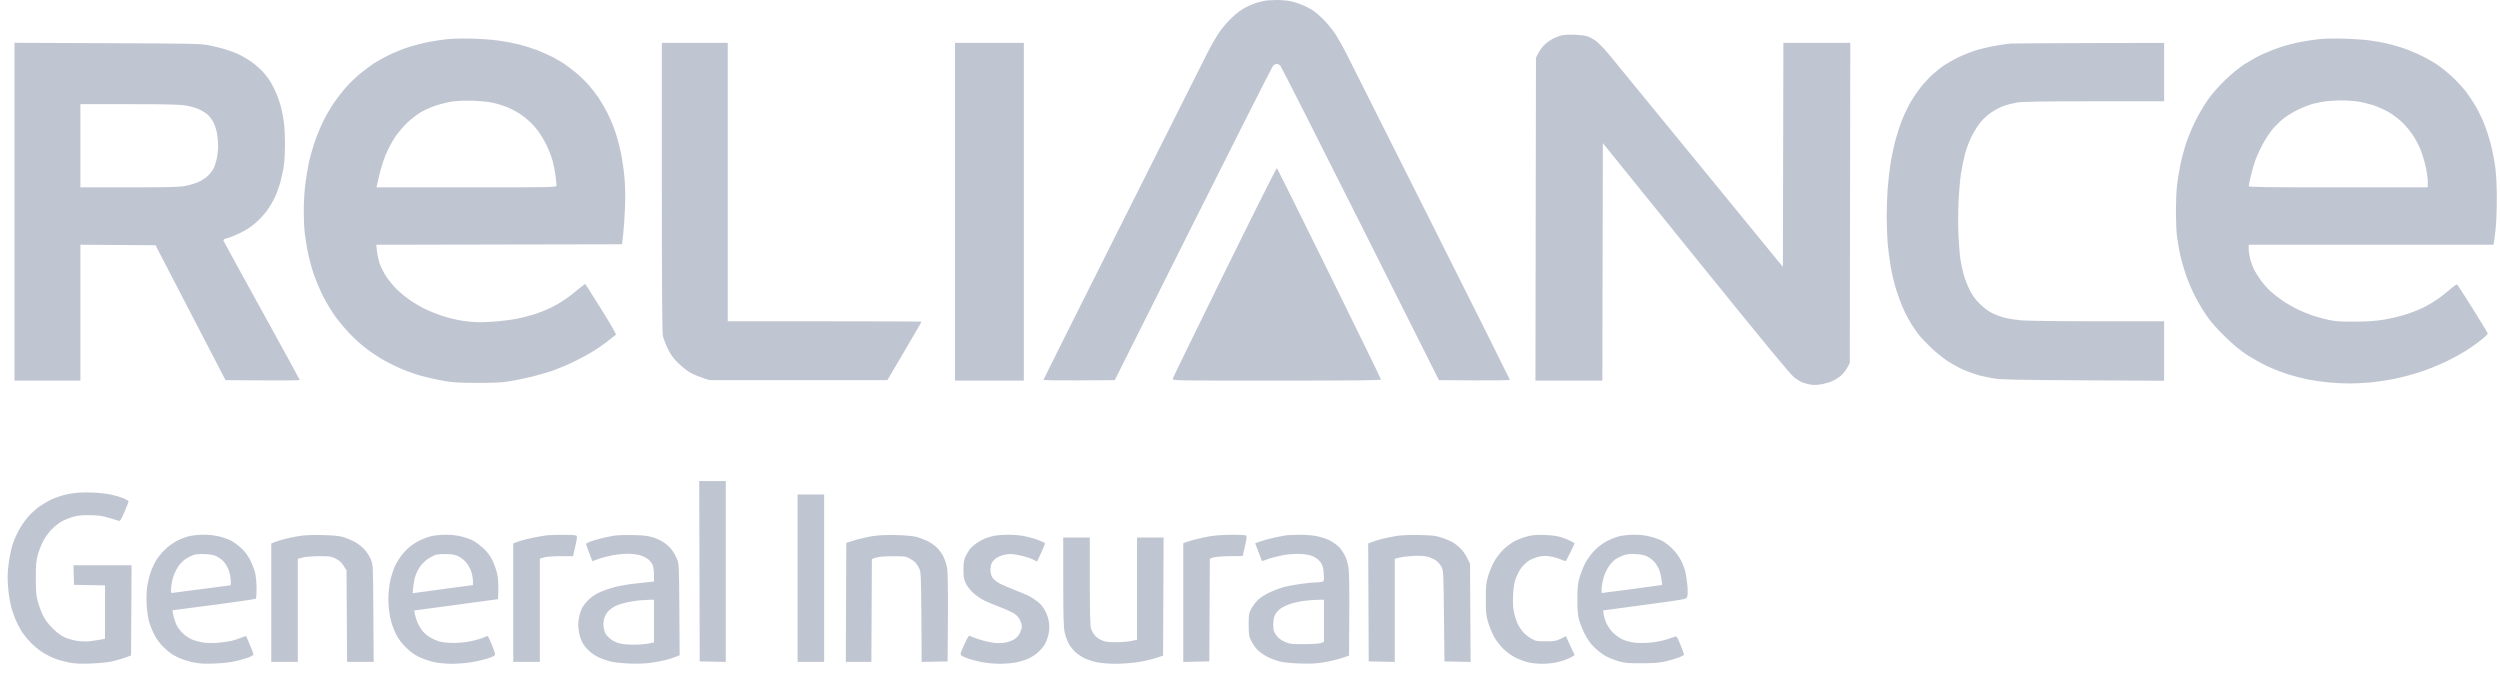 <svg width="226" height="61" viewBox="0 0 226 61" fill="none" xmlns="http://www.w3.org/2000/svg">
<path fill-rule="evenodd" clip-rule="evenodd" d="M114.481 0.046C114.335 0.065 113.994 0.141 113.725 0.214C113.456 0.288 112.957 0.49 112.616 0.664C112.216 0.867 111.757 1.21 111.325 1.629C110.956 1.986 110.443 2.589 110.184 2.97C109.926 3.35 109.42 4.245 109.061 4.959C108.701 5.672 105.241 12.557 101.372 20.258C97.503 27.959 94.337 34.293 94.337 34.334C94.337 34.376 95.784 34.399 97.556 34.386L100.775 34.364L107.85 20.244C111.742 12.479 114.996 6.048 115.081 5.953C115.166 5.858 115.316 5.781 115.415 5.781C115.514 5.781 115.665 5.857 115.75 5.951C115.835 6.045 119.094 12.476 122.992 20.242L130.079 34.364L133.286 34.386C135.05 34.399 136.493 34.377 136.493 34.337C136.493 34.297 133.328 27.962 129.458 20.26C125.589 12.558 122.129 5.672 121.77 4.959C121.41 4.245 120.905 3.35 120.646 2.97C120.387 2.589 119.868 1.979 119.491 1.615C118.971 1.111 118.627 0.865 118.067 0.597C117.66 0.402 117.047 0.185 116.705 0.116C116.362 0.046 115.782 -0.006 115.415 0.001C115.048 0.007 114.628 0.028 114.481 0.046ZM141.184 3.189C141.001 3.233 140.649 3.369 140.403 3.49C140.157 3.612 139.799 3.867 139.608 4.059C139.417 4.25 139.169 4.589 139.056 4.813L138.85 5.218L138.827 19.813L138.804 34.407H141.828H144.853L144.875 23.672L144.898 12.938L153.333 23.373C159.586 31.109 161.887 33.896 162.227 34.145C162.479 34.33 162.8 34.524 162.941 34.576C163.082 34.628 163.374 34.709 163.59 34.756C163.854 34.814 164.176 34.812 164.578 34.75C164.907 34.699 165.38 34.567 165.631 34.456C165.881 34.345 166.243 34.116 166.434 33.948C166.625 33.78 166.881 33.454 167.001 33.225L167.221 32.807L167.244 18.342L167.267 3.878H164.243H161.218L161.196 14.003L161.173 24.128L153.686 14.976C149.568 9.942 145.846 5.398 145.415 4.878C144.981 4.355 144.439 3.805 144.202 3.648C143.967 3.492 143.627 3.32 143.446 3.266C143.266 3.212 142.759 3.154 142.319 3.138C141.878 3.121 141.368 3.144 141.184 3.189ZM40.486 3.535C40.046 3.578 39.266 3.695 38.752 3.794C38.238 3.893 37.412 4.105 36.916 4.266C36.42 4.427 35.639 4.742 35.182 4.965C34.724 5.189 34.109 5.528 33.816 5.72C33.522 5.912 32.967 6.325 32.582 6.638C32.196 6.951 31.623 7.499 31.307 7.856C30.991 8.213 30.493 8.852 30.201 9.275C29.908 9.699 29.466 10.458 29.218 10.961C28.971 11.465 28.617 12.324 28.433 12.872C28.248 13.419 28.013 14.265 27.91 14.751C27.807 15.237 27.663 16.132 27.59 16.739C27.517 17.347 27.457 18.389 27.458 19.055C27.458 19.722 27.498 20.617 27.547 21.045C27.596 21.473 27.718 22.248 27.819 22.766C27.919 23.285 28.16 24.18 28.354 24.755C28.547 25.331 28.946 26.269 29.239 26.84C29.532 27.41 30.03 28.228 30.346 28.656C30.662 29.084 31.222 29.753 31.591 30.143C31.96 30.532 32.592 31.108 32.995 31.421C33.397 31.735 34.088 32.204 34.528 32.464C34.969 32.723 35.742 33.112 36.245 33.327C36.748 33.542 37.57 33.834 38.072 33.975C38.574 34.116 39.462 34.316 40.046 34.419C40.923 34.575 41.458 34.608 43.11 34.613C44.628 34.617 45.347 34.582 46.089 34.465C46.627 34.38 47.588 34.179 48.224 34.018C48.859 33.858 49.75 33.589 50.203 33.421C50.655 33.253 51.396 32.935 51.848 32.715C52.3 32.495 53.01 32.116 53.425 31.873C53.839 31.63 54.5 31.181 54.892 30.876C55.284 30.571 55.639 30.291 55.681 30.254C55.723 30.217 55.126 29.18 54.355 27.951C53.583 26.721 52.939 25.699 52.922 25.679C52.906 25.659 52.742 25.767 52.559 25.919C52.376 26.071 51.914 26.442 51.532 26.744C51.151 27.045 50.45 27.487 49.976 27.727C49.501 27.967 48.733 28.28 48.268 28.422C47.803 28.565 47.103 28.743 46.712 28.819C46.32 28.894 45.56 28.995 45.022 29.044C44.484 29.092 43.743 29.131 43.377 29.131C43.01 29.131 42.316 29.073 41.834 29.002C41.353 28.931 40.546 28.739 40.042 28.576C39.538 28.411 38.811 28.123 38.427 27.934C38.043 27.745 37.435 27.389 37.077 27.143C36.718 26.896 36.185 26.462 35.893 26.178C35.601 25.894 35.172 25.379 34.94 25.034C34.708 24.688 34.432 24.149 34.326 23.836C34.22 23.523 34.107 23.01 34.074 22.697L34.014 22.127L45.121 22.105L56.228 22.083L56.331 21.218C56.388 20.742 56.463 19.672 56.498 18.84C56.539 17.875 56.525 16.887 56.459 16.116C56.402 15.45 56.254 14.418 56.131 13.824C56.008 13.229 55.77 12.342 55.602 11.853C55.434 11.364 55.112 10.605 54.887 10.167C54.661 9.728 54.303 9.117 54.091 8.808C53.879 8.498 53.464 7.969 53.168 7.632C52.873 7.295 52.34 6.786 51.984 6.502C51.628 6.218 51.156 5.868 50.936 5.725C50.716 5.582 50.276 5.327 49.958 5.158C49.64 4.989 49.02 4.712 48.579 4.542C48.139 4.372 47.392 4.136 46.92 4.017C46.447 3.898 45.607 3.739 45.052 3.663C44.497 3.588 43.423 3.51 42.665 3.491C41.907 3.472 40.926 3.492 40.486 3.535ZM209.704 3.532C209.296 3.574 208.527 3.689 207.994 3.788C207.46 3.888 206.613 4.108 206.11 4.278C205.608 4.447 204.877 4.736 204.485 4.918C204.094 5.1 203.394 5.493 202.929 5.791C202.398 6.131 201.718 6.689 201.101 7.289C200.475 7.899 199.905 8.559 199.528 9.111C199.203 9.588 198.716 10.424 198.446 10.971C198.176 11.517 197.813 12.387 197.639 12.903C197.465 13.419 197.226 14.314 197.107 14.892C196.988 15.47 196.849 16.32 196.797 16.782C196.746 17.244 196.703 18.296 196.703 19.12C196.703 19.943 196.745 20.947 196.796 21.35C196.848 21.753 196.97 22.47 197.068 22.942C197.167 23.415 197.406 24.265 197.601 24.831C197.795 25.397 198.169 26.276 198.432 26.785C198.694 27.294 199.161 28.079 199.468 28.529C199.832 29.062 200.416 29.726 201.144 30.434C201.872 31.142 202.555 31.71 203.103 32.064C203.566 32.363 204.342 32.801 204.828 33.039C205.315 33.276 206.177 33.62 206.744 33.804C207.312 33.988 208.176 34.215 208.665 34.31C209.154 34.405 209.992 34.523 210.526 34.574C211.061 34.625 211.904 34.666 212.401 34.666C212.897 34.666 213.741 34.625 214.275 34.575C214.809 34.524 215.747 34.386 216.358 34.268C216.97 34.149 218.025 33.873 218.703 33.654C219.382 33.435 220.442 33.013 221.06 32.716C221.678 32.419 222.544 31.945 222.984 31.663C223.424 31.381 224.035 30.948 224.34 30.7C224.646 30.452 224.896 30.209 224.896 30.16C224.896 30.111 224.292 29.11 223.554 27.936C222.816 26.762 222.178 25.767 222.137 25.725C222.094 25.681 221.82 25.861 221.5 26.145C221.191 26.418 220.698 26.809 220.405 27.013C220.111 27.218 219.571 27.543 219.204 27.735C218.837 27.927 218.113 28.222 217.594 28.391C217.076 28.56 216.175 28.78 215.593 28.88C214.806 29.016 214.125 29.067 212.934 29.076C211.685 29.085 211.168 29.054 210.577 28.931C210.162 28.844 209.521 28.676 209.154 28.557C208.788 28.437 208.152 28.181 207.742 27.986C207.332 27.791 206.692 27.421 206.319 27.163C205.946 26.905 205.448 26.513 205.211 26.291C204.974 26.07 204.609 25.655 204.399 25.369C204.189 25.084 203.915 24.653 203.791 24.412C203.666 24.171 203.502 23.737 203.425 23.448C203.348 23.159 203.285 22.744 203.285 22.524V22.126H214.347H225.41L225.462 21.845C225.49 21.69 225.558 21.136 225.613 20.613C225.668 20.089 225.712 18.863 225.711 17.888C225.71 16.758 225.658 15.739 225.567 15.078C225.489 14.507 225.305 13.576 225.159 13.01C225.014 12.443 224.733 11.587 224.536 11.107C224.339 10.627 223.994 9.923 223.768 9.543C223.543 9.162 223.146 8.576 222.887 8.24C222.628 7.904 222.081 7.317 221.671 6.935C221.262 6.553 220.613 6.034 220.23 5.782C219.846 5.531 219.128 5.138 218.634 4.91C218.141 4.682 217.417 4.396 217.025 4.275C216.634 4.154 216.054 3.995 215.736 3.922C215.418 3.849 214.757 3.731 214.268 3.661C213.779 3.591 212.719 3.516 211.911 3.495C211.104 3.473 210.111 3.49 209.704 3.532ZM1.31 19.138V34.407H4.289H7.268V28.265V22.124L10.663 22.147L14.058 22.169L17.222 28.267L20.386 34.364L23.744 34.386C25.59 34.399 27.101 34.384 27.101 34.354C27.101 34.324 25.562 31.511 23.681 28.104C21.8 24.697 20.237 21.847 20.208 21.77C20.166 21.662 20.242 21.609 20.546 21.534C20.762 21.481 21.297 21.264 21.736 21.05C22.24 20.805 22.753 20.466 23.13 20.13C23.459 19.837 23.908 19.352 24.127 19.053C24.347 18.754 24.666 18.215 24.837 17.856C25.007 17.496 25.245 16.841 25.365 16.399C25.484 15.958 25.624 15.267 25.675 14.864C25.726 14.461 25.767 13.624 25.767 13.004C25.767 12.385 25.723 11.527 25.669 11.099C25.615 10.671 25.497 10.041 25.407 9.699C25.317 9.358 25.135 8.815 25.003 8.493C24.871 8.171 24.628 7.685 24.464 7.413C24.3 7.141 23.96 6.699 23.707 6.431C23.456 6.162 23.005 5.775 22.707 5.569C22.409 5.364 21.925 5.078 21.631 4.935C21.337 4.792 20.757 4.574 20.341 4.45C19.926 4.326 19.246 4.16 18.83 4.08C18.165 3.953 17.064 3.932 9.692 3.903L1.31 3.869V19.138ZM59.83 16.89C59.83 25.943 59.859 30.041 59.927 30.36C59.98 30.612 60.183 31.142 60.377 31.537C60.638 32.069 60.886 32.41 61.325 32.841C61.652 33.162 62.14 33.545 62.409 33.692C62.678 33.84 63.178 34.051 63.521 34.162L64.143 34.364H72.182H80.22L81.764 31.738C82.614 30.294 83.309 29.097 83.309 29.079C83.309 29.06 79.367 29.045 74.549 29.045H65.789V16.461V3.878H62.809H59.83V16.89ZM86.333 19.142V34.407H89.446H92.558V19.142V3.878H89.446H86.333V19.142ZM181.717 3.939C181.522 3.956 180.917 4.046 180.374 4.139C179.831 4.232 179.024 4.422 178.582 4.563C178.14 4.703 177.444 4.982 177.035 5.181C176.627 5.381 176.062 5.697 175.78 5.883C175.498 6.069 175.01 6.455 174.696 6.741C174.382 7.026 173.903 7.542 173.632 7.886C173.361 8.23 172.957 8.821 172.735 9.2C172.513 9.579 172.167 10.297 171.965 10.797C171.764 11.296 171.469 12.211 171.31 12.829C171.15 13.447 170.956 14.401 170.877 14.948C170.799 15.495 170.695 16.444 170.645 17.058C170.596 17.671 170.557 18.8 170.557 19.566C170.558 20.332 170.598 21.426 170.646 21.996C170.694 22.567 170.818 23.521 170.92 24.115C171.023 24.71 171.241 25.629 171.406 26.157C171.571 26.686 171.866 27.48 172.064 27.922C172.261 28.364 172.6 29.002 172.817 29.341C173.034 29.68 173.336 30.112 173.488 30.301C173.64 30.49 174.093 30.968 174.495 31.363C174.897 31.758 175.584 32.321 176.024 32.614C176.463 32.907 177.168 33.291 177.592 33.469C178.015 33.646 178.616 33.857 178.928 33.937C179.239 34.016 179.834 34.14 180.25 34.212C180.867 34.318 182.347 34.349 188.321 34.381L195.636 34.42V31.733V29.045L189.566 29.043C186.179 29.043 183.123 29.004 182.651 28.956C182.187 28.909 181.566 28.811 181.273 28.74C180.979 28.668 180.479 28.487 180.161 28.338C179.778 28.157 179.382 27.868 178.988 27.48C178.553 27.052 178.298 26.702 178.038 26.175C177.842 25.78 177.601 25.144 177.503 24.764C177.405 24.383 177.279 23.8 177.224 23.467C177.169 23.134 177.091 22.196 177.049 21.382C177.007 20.566 177.008 19.171 177.05 18.269C177.092 17.37 177.191 16.212 177.27 15.695C177.349 15.178 177.514 14.38 177.635 13.922C177.757 13.464 178.032 12.738 178.246 12.31C178.461 11.882 178.829 11.301 179.065 11.018C179.301 10.736 179.741 10.341 180.042 10.141C180.343 9.941 180.824 9.691 181.109 9.586C181.395 9.481 181.929 9.342 182.296 9.277C182.816 9.185 184.352 9.159 189.299 9.156L195.636 9.153V6.516V3.878L188.855 3.892C185.125 3.9 181.913 3.921 181.717 3.939ZM44.686 9.321C45.089 9.417 45.676 9.61 45.992 9.749C46.309 9.888 46.76 10.131 46.995 10.288C47.23 10.445 47.618 10.75 47.857 10.966C48.095 11.182 48.466 11.598 48.681 11.891C48.896 12.184 49.229 12.749 49.421 13.147C49.612 13.545 49.85 14.161 49.949 14.517C50.048 14.873 50.171 15.494 50.221 15.897C50.272 16.3 50.314 16.699 50.314 16.784C50.314 16.929 49.913 16.937 42.174 16.937H34.035L34.079 16.742C34.103 16.635 34.209 16.178 34.313 15.726C34.417 15.274 34.658 14.511 34.85 14.031C35.041 13.551 35.433 12.809 35.721 12.384C36.01 11.959 36.523 11.357 36.861 11.046C37.2 10.735 37.724 10.335 38.025 10.157C38.326 9.979 38.902 9.717 39.305 9.574C39.709 9.431 40.379 9.259 40.796 9.193C41.29 9.114 41.971 9.084 42.754 9.109C43.543 9.133 44.206 9.206 44.686 9.321ZM213.039 9.159C213.422 9.21 214.095 9.368 214.535 9.511C214.975 9.653 215.633 9.949 215.997 10.169C216.361 10.39 216.894 10.798 217.181 11.077C217.468 11.357 217.883 11.856 218.104 12.188C218.325 12.52 218.626 13.073 218.773 13.416C218.92 13.759 219.137 14.448 219.255 14.948C219.373 15.447 219.47 16.099 219.47 16.396L219.471 16.937H211.378C204.962 16.937 203.285 16.915 203.287 16.829C203.288 16.77 203.365 16.387 203.457 15.978C203.55 15.569 203.732 14.927 203.862 14.551C203.991 14.175 204.291 13.508 204.527 13.07C204.764 12.632 205.152 12.033 205.388 11.74C205.625 11.446 206.079 10.996 206.397 10.74C206.715 10.483 207.336 10.103 207.776 9.896C208.216 9.688 208.829 9.453 209.137 9.373C209.445 9.294 209.945 9.197 210.249 9.159C210.552 9.12 211.147 9.084 211.572 9.078C211.996 9.072 212.656 9.109 213.039 9.159ZM16.804 9.538C17.181 9.603 17.703 9.752 17.964 9.868C18.225 9.984 18.585 10.204 18.764 10.357C18.943 10.51 19.189 10.841 19.311 11.091C19.433 11.342 19.575 11.796 19.625 12.101C19.677 12.406 19.718 12.909 19.717 13.218C19.717 13.527 19.66 14.039 19.591 14.355C19.522 14.671 19.386 15.08 19.289 15.263C19.192 15.447 18.959 15.741 18.771 15.916C18.583 16.092 18.203 16.337 17.927 16.459C17.65 16.582 17.116 16.74 16.741 16.81C16.197 16.911 15.16 16.937 11.663 16.937H7.268V13.175V9.413L11.693 9.416C15.045 9.418 16.284 9.448 16.804 9.538ZM110.716 24.595C108.156 29.8 106.04 34.137 106.014 34.233C105.967 34.407 105.992 34.407 115.405 34.407C122.266 34.407 124.843 34.381 124.843 34.311C124.843 34.258 122.739 29.948 120.169 24.733C117.598 19.518 115.467 15.224 115.433 15.191C115.399 15.159 113.276 19.39 110.716 24.595ZM63.231 51.639L63.254 59.79L64.432 59.814L65.611 59.838V51.663V43.488H64.41H63.209L63.231 51.639ZM7.063 44.54C6.632 44.572 5.992 44.683 5.642 44.787C5.292 44.89 4.804 45.073 4.558 45.193C4.312 45.313 3.859 45.585 3.551 45.797C3.243 46.01 2.774 46.44 2.508 46.752C2.243 47.065 1.869 47.616 1.677 47.977C1.484 48.338 1.241 48.906 1.136 49.239C1.03 49.572 0.887 50.214 0.816 50.666C0.746 51.118 0.688 51.8 0.688 52.182C0.687 52.564 0.729 53.206 0.78 53.609C0.832 54.012 0.935 54.575 1.01 54.861C1.085 55.146 1.249 55.63 1.374 55.937C1.5 56.244 1.74 56.722 1.907 57C2.075 57.278 2.449 57.752 2.74 58.054C3.031 58.356 3.52 58.763 3.828 58.958C4.136 59.154 4.628 59.408 4.922 59.524C5.216 59.64 5.792 59.801 6.202 59.882C6.783 59.996 7.225 60.019 8.198 59.983C8.885 59.958 9.731 59.877 10.077 59.803C10.424 59.729 10.964 59.575 11.278 59.461L11.848 59.254L11.872 55.176L11.895 51.099H9.267H6.639L6.665 51.985L6.69 52.871L8.091 52.895L9.492 52.919V55.332V57.745L9.025 57.833C8.768 57.88 8.335 57.943 8.063 57.973C7.791 58.002 7.3 57.984 6.971 57.933C6.643 57.882 6.152 57.745 5.88 57.627C5.558 57.489 5.175 57.21 4.785 56.83C4.38 56.435 4.092 56.055 3.9 55.664C3.744 55.346 3.531 54.781 3.427 54.41C3.268 53.846 3.238 53.498 3.238 52.266C3.238 51.034 3.268 50.687 3.427 50.121C3.532 49.75 3.758 49.185 3.931 48.865C4.104 48.546 4.431 48.096 4.658 47.865C4.885 47.635 5.255 47.333 5.48 47.193C5.705 47.054 6.17 46.855 6.512 46.751C7.01 46.6 7.331 46.564 8.113 46.573C8.895 46.583 9.243 46.631 9.847 46.813C10.263 46.938 10.667 47.062 10.745 47.087C10.855 47.123 10.97 46.939 11.257 46.267C11.46 45.791 11.626 45.365 11.626 45.32C11.626 45.275 11.429 45.156 11.188 45.055C10.946 44.954 10.476 44.81 10.143 44.734C9.809 44.658 9.156 44.57 8.691 44.539C8.227 44.508 7.494 44.508 7.063 44.54ZM72.103 52.266V59.833H73.304H74.504V52.266V44.699H73.304H72.103V52.266ZM17.121 48.465C16.841 48.531 16.363 48.707 16.059 48.857C15.755 49.006 15.271 49.346 14.985 49.612C14.698 49.877 14.324 50.319 14.153 50.593C13.982 50.866 13.746 51.365 13.628 51.702C13.51 52.038 13.366 52.631 13.308 53.018C13.245 53.439 13.224 54.092 13.255 54.638C13.285 55.141 13.374 55.805 13.455 56.115C13.535 56.424 13.746 56.969 13.924 57.325C14.149 57.778 14.425 58.148 14.836 58.549C15.252 58.954 15.62 59.214 16.083 59.429C16.444 59.598 17.08 59.802 17.495 59.883C18.084 59.998 18.514 60.02 19.452 59.981C20.305 59.946 20.901 59.87 21.51 59.717C21.981 59.599 22.491 59.44 22.644 59.363C22.796 59.286 22.921 59.193 22.921 59.156C22.921 59.119 22.777 58.741 22.601 58.315C22.425 57.89 22.266 57.526 22.248 57.508C22.23 57.49 22.02 57.556 21.782 57.656C21.543 57.756 21.152 57.881 20.912 57.934C20.672 57.987 20.16 58.062 19.773 58.101C19.387 58.139 18.792 58.137 18.449 58.095C18.107 58.053 17.617 57.925 17.359 57.811C17.102 57.696 16.729 57.444 16.53 57.251C16.332 57.058 16.087 56.744 15.987 56.553C15.887 56.362 15.749 55.972 15.68 55.685C15.611 55.398 15.582 55.165 15.614 55.166C15.646 55.168 17.334 54.948 19.364 54.677C21.394 54.407 23.087 54.158 23.127 54.124C23.167 54.09 23.197 53.658 23.195 53.164C23.193 52.656 23.132 52.041 23.055 51.747C22.98 51.462 22.78 50.953 22.611 50.616C22.413 50.222 22.137 49.851 21.834 49.573C21.576 49.336 21.181 49.037 20.957 48.909C20.733 48.782 20.236 48.599 19.853 48.504C19.402 48.392 18.889 48.334 18.393 48.338C17.973 48.342 17.401 48.399 17.121 48.465ZM27.057 48.453C26.665 48.517 26.09 48.634 25.777 48.715C25.465 48.795 25.055 48.921 24.866 48.994L24.522 49.128V54.481V59.833H25.723H26.923V55.172V50.51L27.39 50.394C27.65 50.329 28.312 50.277 28.882 50.277C29.807 50.277 29.951 50.298 30.349 50.498C30.662 50.655 30.868 50.841 31.058 51.139L31.326 51.56L31.351 55.697L31.377 59.833H32.577H33.778L33.752 55.444C33.727 51.091 33.725 51.051 33.522 50.562C33.409 50.291 33.142 49.879 32.927 49.647C32.713 49.415 32.305 49.106 32.02 48.959C31.736 48.813 31.283 48.627 31.014 48.547C30.671 48.444 30.114 48.39 29.147 48.368C28.26 48.348 27.514 48.379 27.057 48.453ZM38.999 48.465C38.72 48.531 38.257 48.7 37.972 48.84C37.686 48.98 37.275 49.239 37.057 49.415C36.84 49.592 36.506 49.935 36.315 50.179C36.124 50.423 35.849 50.876 35.703 51.185C35.558 51.494 35.364 52.097 35.273 52.526C35.176 52.981 35.108 53.662 35.108 54.169C35.108 54.684 35.177 55.358 35.278 55.836C35.38 56.314 35.585 56.909 35.787 57.306C36.022 57.77 36.305 58.149 36.715 58.549C37.131 58.954 37.498 59.213 37.961 59.429C38.323 59.597 38.927 59.795 39.304 59.87C39.681 59.945 40.381 60.006 40.86 60.006C41.339 60.006 42.094 59.949 42.537 59.879C42.98 59.809 43.601 59.674 43.917 59.579C44.232 59.484 44.563 59.355 44.652 59.292C44.806 59.182 44.798 59.136 44.484 58.337C44.302 57.876 44.117 57.498 44.072 57.498C44.027 57.498 43.873 57.557 43.73 57.629C43.587 57.701 43.126 57.839 42.706 57.936C42.227 58.047 41.619 58.115 41.074 58.119C40.528 58.122 40.026 58.074 39.721 57.988C39.455 57.913 39.052 57.731 38.825 57.585C38.598 57.439 38.306 57.184 38.176 57.019C38.047 56.853 37.862 56.545 37.766 56.335C37.671 56.125 37.559 55.781 37.519 55.571L37.446 55.188L40.478 54.779C42.145 54.554 43.85 54.324 44.266 54.268L45.022 54.166L45.048 53.302C45.065 52.738 45.024 52.222 44.931 51.812C44.852 51.467 44.65 50.918 44.483 50.592C44.296 50.229 43.997 49.834 43.711 49.571C43.453 49.335 43.06 49.037 42.835 48.909C42.611 48.782 42.114 48.599 41.732 48.504C41.281 48.392 40.767 48.334 40.272 48.338C39.852 48.342 39.279 48.399 38.999 48.465ZM49.424 48.393C49.253 48.412 48.722 48.504 48.243 48.597C47.765 48.691 47.155 48.847 46.887 48.945L46.4 49.122V54.478V59.833H47.601H48.802V55.167V50.5L49.18 50.39C49.398 50.326 50.031 50.28 50.679 50.28L51.801 50.279L52.006 49.384C52.179 48.624 52.191 48.477 52.084 48.411C52.015 48.368 51.459 48.339 50.847 48.346C50.236 48.353 49.596 48.374 49.424 48.393ZM55.549 48.418C55.273 48.461 54.73 48.574 54.342 48.67C53.954 48.767 53.489 48.905 53.309 48.979C53.129 49.052 52.981 49.14 52.981 49.175C52.98 49.21 53.108 49.575 53.264 49.986L53.547 50.733L54.095 50.532C54.397 50.422 54.974 50.271 55.379 50.196C55.783 50.122 56.403 50.061 56.755 50.061C57.108 50.061 57.602 50.12 57.853 50.193C58.104 50.265 58.437 50.429 58.593 50.556C58.748 50.683 58.93 50.915 58.997 51.07C59.064 51.225 59.118 51.624 59.118 51.957V52.561L58.829 52.602C58.67 52.625 58.091 52.687 57.541 52.739C56.992 52.791 56.151 52.929 55.674 53.046C55.196 53.163 54.518 53.396 54.168 53.563C53.733 53.771 53.389 54.019 53.081 54.347C52.742 54.708 52.585 54.968 52.45 55.393C52.351 55.705 52.27 56.181 52.27 56.451C52.27 56.722 52.33 57.165 52.403 57.437C52.475 57.709 52.63 58.077 52.746 58.255C52.862 58.434 53.127 58.731 53.336 58.914C53.545 59.098 53.921 59.339 54.172 59.45C54.422 59.561 54.867 59.716 55.161 59.795C55.462 59.875 56.205 59.957 56.865 59.983C57.569 60.01 58.331 59.987 58.777 59.925C59.185 59.868 59.779 59.759 60.097 59.683C60.415 59.607 60.847 59.474 61.057 59.388L61.44 59.23L61.413 55.099C61.387 51.107 61.38 50.954 61.196 50.517C61.091 50.269 60.882 49.903 60.732 49.704C60.581 49.505 60.268 49.211 60.036 49.051C59.804 48.89 59.353 48.678 59.033 48.578C58.59 48.44 58.166 48.39 57.251 48.369C56.59 48.354 55.824 48.376 55.549 48.418ZM78.876 48.467C78.419 48.539 77.698 48.705 77.275 48.836L76.505 49.074L76.483 54.454L76.46 59.833H77.616H78.772L78.795 55.185L78.818 50.537L79.174 50.414C79.407 50.333 79.928 50.288 80.686 50.284C81.708 50.278 81.883 50.298 82.197 50.463C82.393 50.566 82.641 50.741 82.749 50.853C82.857 50.966 83.017 51.213 83.105 51.402C83.25 51.715 83.267 52.119 83.292 55.793L83.319 59.838L84.492 59.814L85.666 59.79L85.691 55.855C85.707 53.333 85.682 51.718 85.621 51.358C85.568 51.049 85.42 50.584 85.291 50.325C85.163 50.066 84.892 49.693 84.69 49.496C84.488 49.3 84.099 49.032 83.826 48.903C83.553 48.773 83.115 48.608 82.853 48.535C82.559 48.455 81.861 48.391 81.041 48.371C80.126 48.347 79.446 48.378 78.876 48.467ZM89.935 48.421C89.739 48.46 89.399 48.554 89.179 48.63C88.959 48.706 88.573 48.905 88.321 49.073C88.069 49.241 87.76 49.522 87.635 49.698C87.511 49.874 87.339 50.173 87.254 50.363C87.146 50.604 87.097 50.946 87.095 51.488C87.091 52.124 87.128 52.348 87.299 52.716C87.419 52.975 87.704 53.347 87.973 53.594C88.229 53.83 88.675 54.138 88.965 54.28C89.254 54.421 89.916 54.699 90.438 54.897C90.959 55.094 91.543 55.367 91.736 55.504C91.95 55.654 92.145 55.891 92.234 56.108C92.315 56.304 92.38 56.551 92.379 56.657C92.378 56.763 92.301 57.013 92.208 57.212C92.106 57.428 91.903 57.66 91.698 57.789C91.511 57.908 91.133 58.045 90.858 58.093C90.531 58.15 90.15 58.152 89.759 58.098C89.43 58.052 88.855 57.916 88.482 57.794C88.109 57.672 87.753 57.532 87.691 57.482C87.606 57.413 87.495 57.571 87.219 58.155C87.02 58.574 86.85 58.996 86.84 59.091C86.826 59.228 86.934 59.309 87.356 59.474C87.649 59.589 88.249 59.755 88.69 59.843C89.16 59.938 89.857 60.004 90.38 60.004C90.869 60.004 91.543 59.947 91.877 59.878C92.211 59.809 92.696 59.659 92.955 59.544C93.213 59.429 93.596 59.184 93.805 59.001C94.014 58.817 94.28 58.52 94.397 58.34C94.513 58.16 94.672 57.771 94.751 57.475C94.848 57.105 94.876 56.761 94.838 56.374C94.803 56.003 94.691 55.627 94.509 55.268C94.315 54.885 94.099 54.62 93.78 54.375C93.531 54.183 93.183 53.955 93.008 53.868C92.832 53.781 92.236 53.533 91.684 53.317C91.131 53.101 90.499 52.822 90.279 52.697C90.059 52.571 89.802 52.345 89.707 52.194C89.6 52.023 89.535 51.763 89.535 51.501C89.535 51.27 89.599 50.977 89.677 50.848C89.754 50.72 89.945 50.531 90.099 50.428C90.253 50.325 90.592 50.197 90.851 50.143C91.203 50.069 91.469 50.069 91.903 50.143C92.222 50.197 92.71 50.322 92.988 50.422C93.265 50.521 93.543 50.642 93.606 50.69C93.668 50.738 93.734 50.762 93.754 50.743C93.773 50.725 93.947 50.359 94.141 49.931C94.336 49.503 94.48 49.128 94.461 49.097C94.443 49.067 94.175 48.943 93.865 48.823C93.556 48.703 92.997 48.543 92.623 48.468C92.249 48.392 91.572 48.335 91.117 48.34C90.662 48.346 90.13 48.382 89.935 48.421ZM109.501 48.457C109.11 48.517 108.489 48.646 108.122 48.745C107.756 48.843 107.345 48.965 107.211 49.014L106.966 49.105V54.472V59.838L108.145 59.814L109.323 59.79L109.346 55.15L109.369 50.51L109.657 50.402C109.825 50.339 110.444 50.288 111.141 50.279L112.336 50.263L112.546 49.369C112.714 48.652 112.733 48.462 112.64 48.405C112.577 48.366 112.005 48.337 111.369 48.341C110.733 48.345 109.892 48.397 109.501 48.457ZM116.26 48.393C116.113 48.413 115.653 48.501 115.237 48.589C114.822 48.676 114.254 48.831 113.976 48.933L113.47 49.118L113.69 49.697C113.811 50.016 113.951 50.378 114.001 50.502L114.092 50.727L114.657 50.528C114.967 50.418 115.575 50.264 116.008 50.185C116.505 50.094 117.072 50.055 117.551 50.077C118.107 50.103 118.422 50.166 118.735 50.313C119.002 50.438 119.249 50.642 119.394 50.854C119.579 51.127 119.633 51.328 119.665 51.869C119.704 52.52 119.698 52.545 119.495 52.598C119.379 52.628 119.109 52.653 118.895 52.654C118.681 52.655 118.081 52.715 117.561 52.789C117.041 52.863 116.376 52.984 116.082 53.059C115.789 53.134 115.226 53.344 114.831 53.526C114.436 53.707 113.948 54.012 113.745 54.204C113.542 54.395 113.264 54.758 113.128 55.009C112.899 55.432 112.881 55.54 112.881 56.461C112.881 57.356 112.904 57.504 113.116 57.944C113.246 58.212 113.515 58.59 113.714 58.784C113.913 58.978 114.31 59.251 114.596 59.392C114.881 59.532 115.353 59.711 115.643 59.789C115.964 59.876 116.677 59.95 117.461 59.978C118.422 60.012 118.977 59.987 119.637 59.882C120.125 59.804 120.846 59.634 121.238 59.504L121.952 59.267L121.976 55.594C121.992 53.296 121.965 51.693 121.906 51.315C121.854 50.982 121.717 50.51 121.603 50.267C121.488 50.023 121.25 49.669 121.075 49.479C120.899 49.29 120.524 49.016 120.242 48.87C119.96 48.724 119.42 48.543 119.043 48.468C118.638 48.387 117.984 48.336 117.442 48.344C116.939 48.351 116.407 48.373 116.26 48.393ZM126.221 48.453C125.83 48.517 125.254 48.634 124.942 48.715C124.629 48.795 124.219 48.921 124.029 48.995L123.685 49.129L123.708 54.459L123.731 59.79L124.909 59.814L126.088 59.838V55.176V50.514L126.51 50.407C126.742 50.348 127.3 50.28 127.75 50.255C128.245 50.228 128.736 50.251 128.995 50.314C129.23 50.37 129.572 50.512 129.754 50.628C129.937 50.744 130.177 51.005 130.288 51.207C130.488 51.57 130.49 51.618 130.534 55.682L130.579 59.79L131.761 59.814L132.943 59.839L132.917 55.404L132.891 50.969L132.66 50.489C132.533 50.225 132.296 49.863 132.135 49.684C131.973 49.505 131.672 49.245 131.465 49.107C131.258 48.969 130.774 48.751 130.389 48.624C129.772 48.419 129.528 48.389 128.311 48.365C127.44 48.347 126.671 48.38 126.221 48.453ZM138.019 48.501C137.661 48.596 137.14 48.798 136.863 48.951C136.586 49.104 136.139 49.446 135.87 49.712C135.6 49.978 135.232 50.469 135.052 50.802C134.871 51.136 134.632 51.719 134.52 52.097C134.346 52.685 134.317 52.985 134.317 54.169C134.317 55.352 134.346 55.652 134.52 56.24C134.632 56.619 134.872 57.203 135.052 57.538C135.243 57.892 135.605 58.364 135.915 58.666C136.232 58.974 136.684 59.298 137.027 59.464C137.345 59.618 137.843 59.803 138.135 59.875C138.427 59.947 139.01 60.006 139.433 60.006C139.909 60.006 140.464 59.941 140.896 59.833C141.279 59.738 141.763 59.563 141.972 59.444L142.352 59.227L142.037 58.557C141.864 58.189 141.687 57.801 141.645 57.695L141.569 57.502L141.099 57.738C140.679 57.949 140.534 57.974 139.739 57.974C138.936 57.974 138.812 57.952 138.45 57.743C138.23 57.617 137.923 57.383 137.768 57.225C137.613 57.066 137.385 56.75 137.262 56.522C137.138 56.295 136.97 55.814 136.888 55.454C136.777 54.97 136.749 54.551 136.781 53.836C136.811 53.162 136.883 52.702 137.02 52.309C137.127 52 137.355 51.56 137.526 51.332C137.696 51.103 138.019 50.803 138.243 50.665C138.467 50.527 138.875 50.369 139.15 50.313C139.533 50.236 139.784 50.236 140.219 50.314C140.531 50.37 140.946 50.494 141.141 50.591C141.336 50.688 141.527 50.734 141.566 50.695C141.604 50.655 141.797 50.283 141.993 49.869L142.349 49.115L142.067 48.947C141.912 48.854 141.525 48.692 141.207 48.587C140.793 48.451 140.351 48.387 139.65 48.363C138.872 48.336 138.539 48.364 138.019 48.501ZM146.423 48.468C146.136 48.535 145.629 48.73 145.296 48.9C144.923 49.091 144.486 49.416 144.159 49.747C143.847 50.063 143.494 50.544 143.301 50.917C143.121 51.266 142.889 51.848 142.787 52.211C142.638 52.74 142.6 53.13 142.597 54.169C142.593 55.129 142.632 55.612 142.745 56.028C142.829 56.337 143.061 56.915 143.261 57.312C143.509 57.803 143.788 58.193 144.135 58.53C144.415 58.802 144.862 59.145 145.127 59.292C145.392 59.439 145.909 59.65 146.276 59.761C146.866 59.94 147.113 59.963 148.411 59.958C149.615 59.954 150.02 59.919 150.669 59.763C151.103 59.657 151.634 59.496 151.847 59.405C152.06 59.313 152.235 59.206 152.235 59.168C152.235 59.13 152.091 58.736 151.915 58.292C151.656 57.642 151.566 57.498 151.448 57.542C151.367 57.573 151.02 57.691 150.677 57.803C150.334 57.916 149.677 58.045 149.219 58.089C148.717 58.138 148.132 58.14 147.753 58.094C147.406 58.051 146.921 57.921 146.676 57.805C146.431 57.688 146.061 57.429 145.853 57.229C145.645 57.029 145.375 56.659 145.252 56.406C145.129 56.154 145.004 55.776 144.975 55.567L144.921 55.187L145.577 55.095C145.937 55.045 147.627 54.816 149.333 54.587C152.39 54.176 152.435 54.167 152.52 53.953C152.569 53.83 152.581 53.42 152.547 53.001C152.515 52.597 152.432 52.023 152.363 51.725C152.294 51.428 152.113 50.944 151.96 50.65C151.807 50.355 151.466 49.894 151.202 49.626C150.939 49.357 150.526 49.032 150.285 48.905C150.044 48.777 149.537 48.596 149.159 48.502C148.716 48.392 148.2 48.334 147.707 48.338C147.287 48.342 146.709 48.401 146.423 48.468ZM96.118 52.59C96.119 55.733 96.147 56.716 96.247 57.177C96.317 57.499 96.484 57.958 96.617 58.196C96.75 58.434 97.035 58.787 97.25 58.98C97.465 59.172 97.855 59.425 98.116 59.541C98.377 59.658 98.865 59.809 99.199 59.878C99.533 59.947 100.262 60.004 100.818 60.005C101.374 60.006 102.255 59.945 102.775 59.87C103.295 59.796 104.04 59.63 104.432 59.503L105.143 59.271L105.166 53.931L105.189 48.59H103.988H102.786V53.211V57.832L102.275 57.943C101.994 58.004 101.363 58.054 100.874 58.055C100.155 58.057 99.906 58.022 99.575 57.874C99.349 57.774 99.063 57.561 98.939 57.401C98.814 57.24 98.669 56.953 98.615 56.763C98.552 56.537 98.518 55.064 98.518 52.504L98.517 48.59H97.317H96.116L96.118 52.59ZM19.586 50.297C19.782 50.396 20.05 50.588 20.181 50.723C20.313 50.858 20.509 51.161 20.616 51.396C20.722 51.631 20.83 52.069 20.855 52.369C20.88 52.674 20.864 52.915 20.818 52.915C20.773 52.915 19.578 53.07 18.163 53.261C16.747 53.451 15.552 53.606 15.507 53.606C15.46 53.606 15.447 53.372 15.478 53.054C15.507 52.75 15.609 52.286 15.704 52.023C15.799 51.76 16.004 51.365 16.159 51.146C16.314 50.926 16.597 50.647 16.787 50.525C16.976 50.403 17.284 50.248 17.47 50.18C17.69 50.1 18.054 50.068 18.519 50.088C19.02 50.108 19.336 50.171 19.586 50.297ZM41.508 50.325C41.724 50.441 42.032 50.703 42.192 50.908C42.352 51.112 42.544 51.479 42.618 51.723C42.693 51.968 42.754 52.33 42.754 52.529V52.889L40.331 53.215C38.998 53.394 37.771 53.561 37.605 53.587L37.302 53.633L37.353 53.079C37.381 52.775 37.467 52.325 37.545 52.08C37.623 51.835 37.816 51.446 37.974 51.215C38.133 50.984 38.457 50.669 38.695 50.515C38.933 50.36 39.254 50.196 39.407 50.15C39.56 50.104 40.008 50.077 40.401 50.09C40.961 50.109 41.201 50.16 41.508 50.325ZM148.9 50.297C149.096 50.396 149.361 50.588 149.49 50.723C149.62 50.858 149.81 51.133 149.913 51.333C150.016 51.532 150.138 51.959 150.185 52.281C150.232 52.602 150.262 52.871 150.252 52.88C150.242 52.888 149.033 53.055 147.565 53.251C146.096 53.446 144.86 53.606 144.818 53.606C144.775 53.606 144.766 53.358 144.798 53.054C144.83 52.75 144.933 52.283 145.027 52.017C145.121 51.751 145.321 51.361 145.471 51.149C145.621 50.937 145.866 50.679 146.017 50.574C146.168 50.47 146.478 50.311 146.706 50.221C147.024 50.097 147.289 50.065 147.833 50.088C148.334 50.109 148.649 50.17 148.9 50.297ZM59.118 56.146V58.08L58.614 58.178C58.337 58.232 57.724 58.277 57.252 58.277C56.737 58.277 56.209 58.223 55.931 58.143C55.677 58.07 55.328 57.889 55.156 57.742C54.984 57.595 54.797 57.392 54.742 57.292C54.686 57.191 54.61 56.953 54.574 56.763C54.537 56.573 54.548 56.229 54.598 56C54.653 55.751 54.799 55.46 54.961 55.281C55.111 55.115 55.421 54.887 55.65 54.774C55.879 54.661 56.383 54.509 56.77 54.435C57.157 54.362 57.613 54.288 57.784 54.271C57.956 54.254 58.326 54.233 58.607 54.226L59.118 54.212V56.146ZM119.684 56.117V58.022L119.44 58.123C119.291 58.185 118.687 58.227 117.905 58.229C116.69 58.233 116.587 58.22 116.111 58.003C115.749 57.838 115.535 57.669 115.355 57.405C115.144 57.094 115.104 56.946 115.104 56.467C115.104 56.088 115.159 55.792 115.268 55.578C115.358 55.402 115.572 55.154 115.745 55.026C115.918 54.898 116.324 54.703 116.649 54.594C116.973 54.485 117.539 54.359 117.905 54.315C118.272 54.27 118.823 54.229 119.128 54.223L119.684 54.212V56.117Z" fill="#C0C5D2"/>
</svg>
